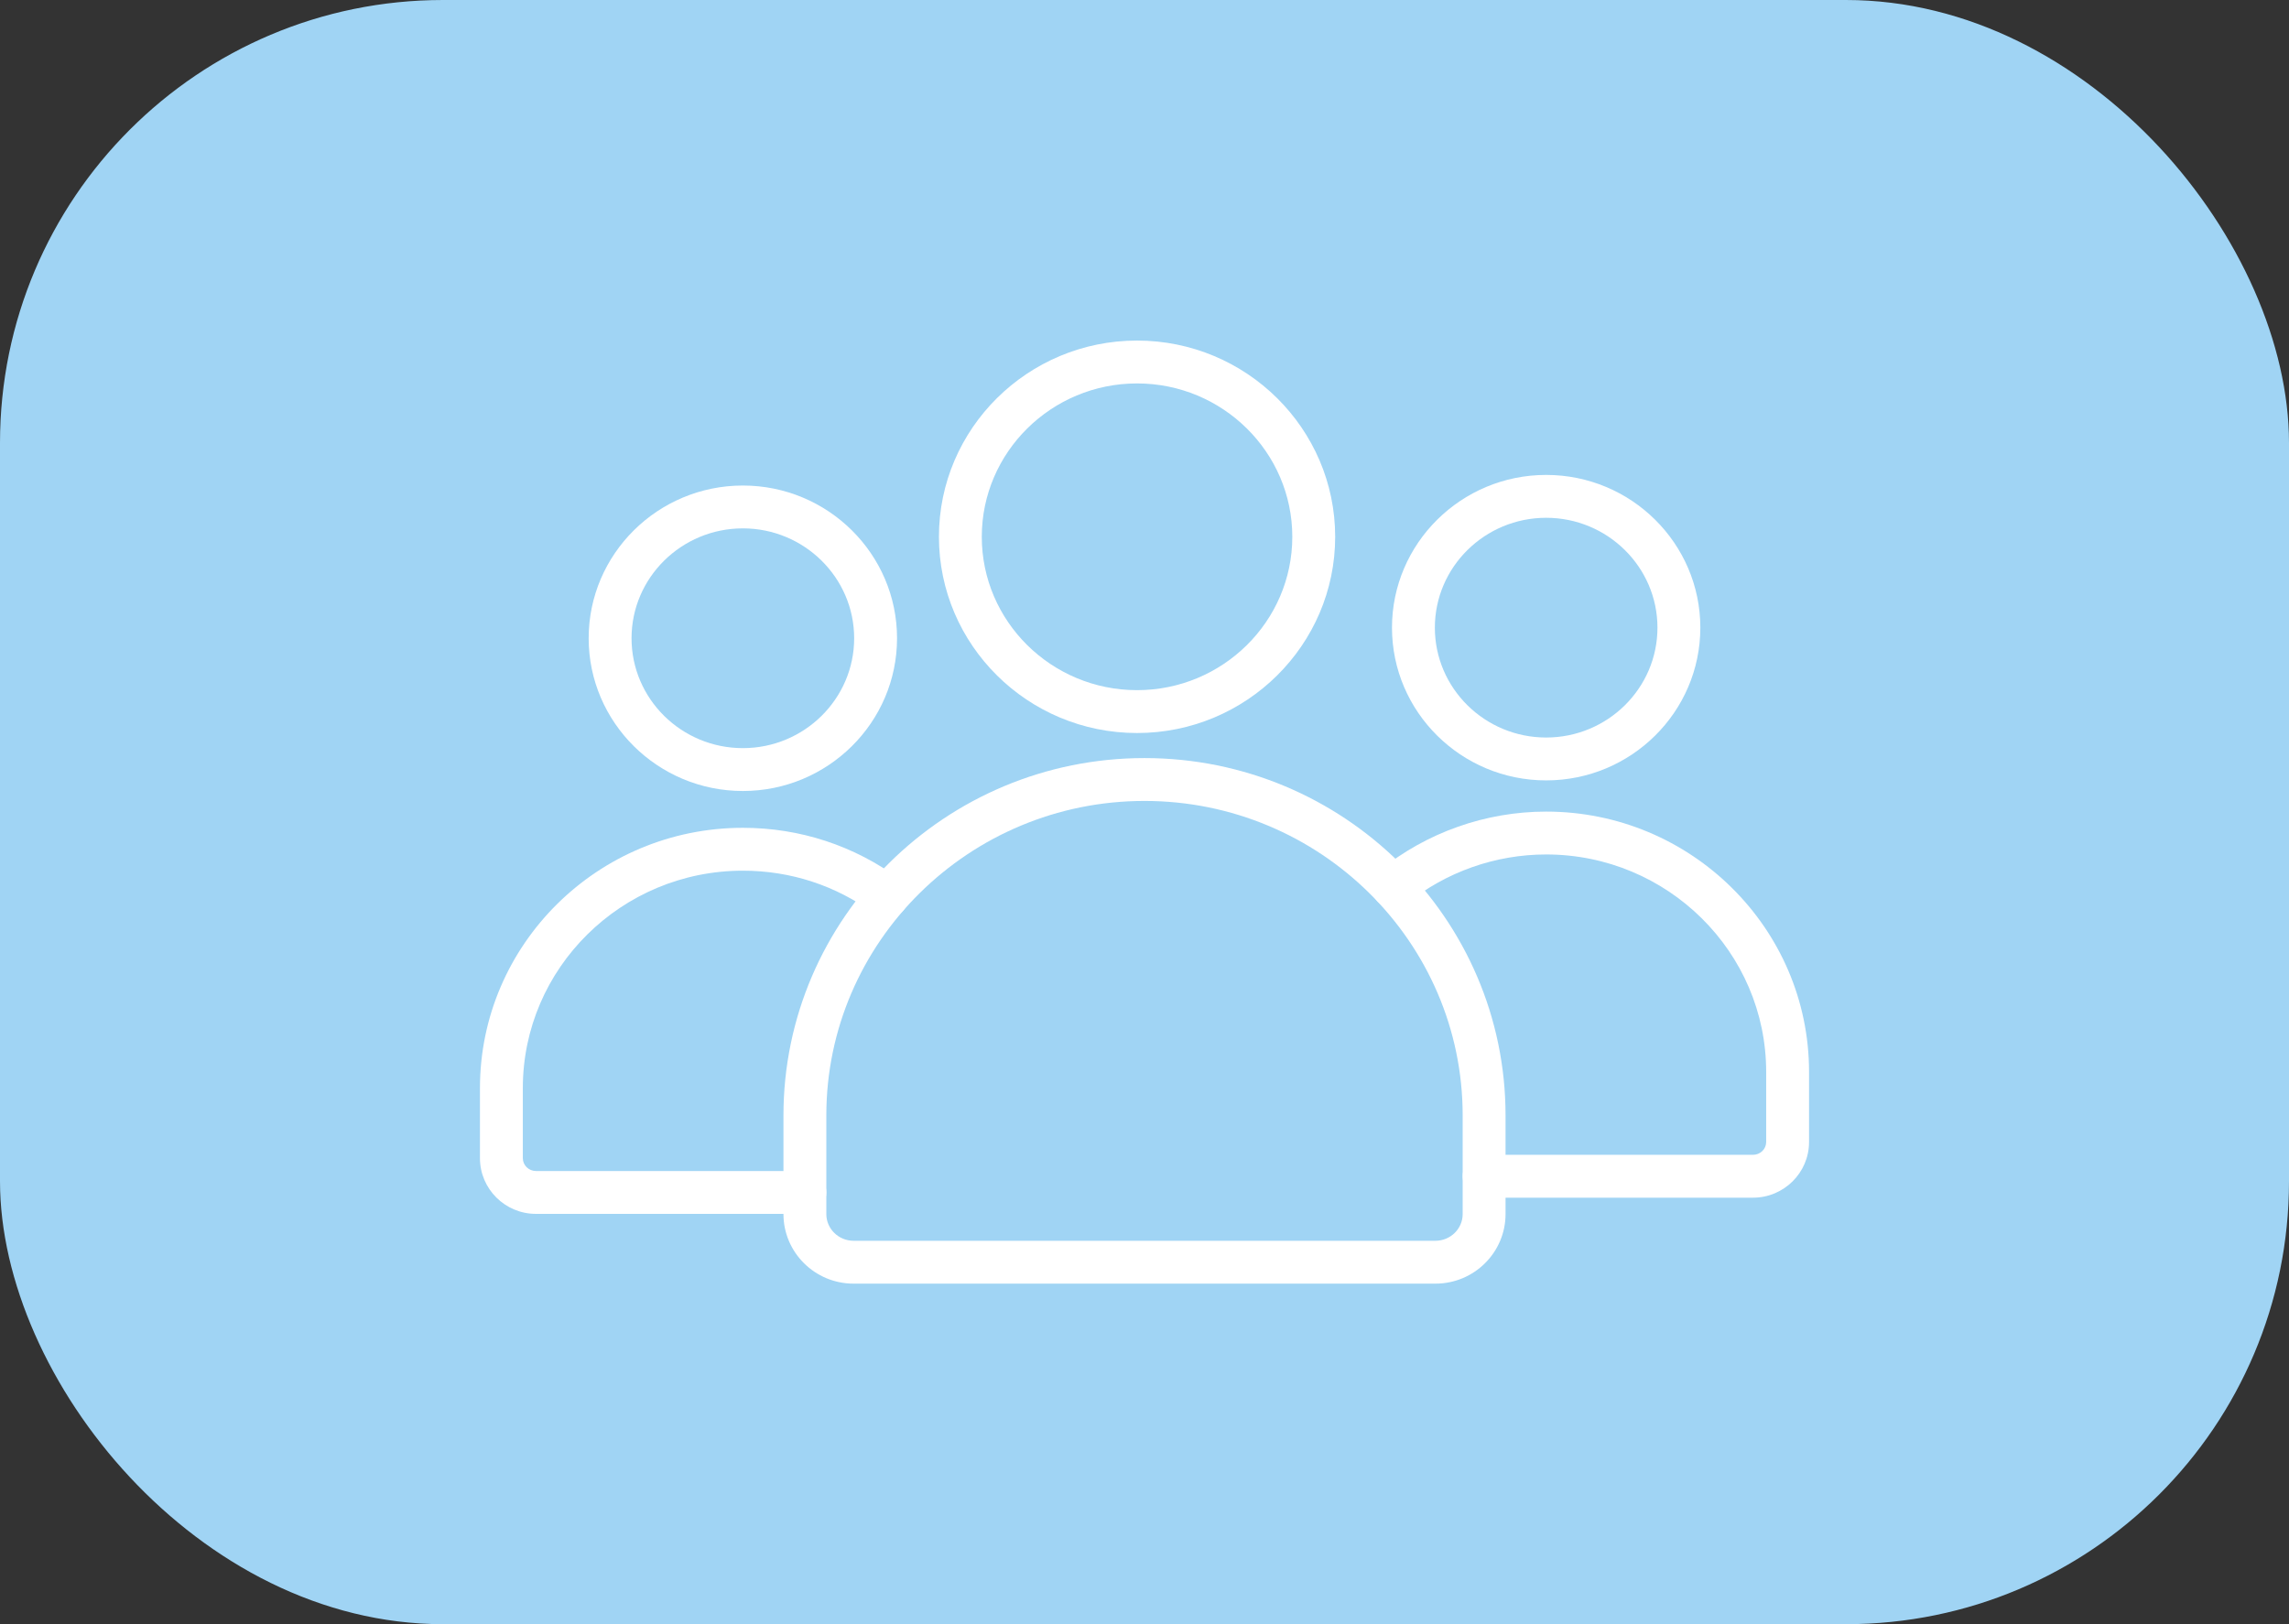 <svg width="93" height="66" viewBox="0 0 93 66" fill="none" xmlns="http://www.w3.org/2000/svg">
<rect x="0" y="0" width="93" height="66" fill="#333333" stroke="none"/>
<rect width="93" height="66" rx="18" fill="#A0D4F4"/>
<g clip-path="url(#clip0_520_1427)">
<path d="M30.182 32.143C26.727 32.143 23.917 29.358 23.917 25.936C23.917 22.514 26.727 19.73 30.182 19.73C33.636 19.73 36.446 22.514 36.446 25.936C36.446 29.359 33.636 32.143 30.182 32.143ZM30.182 21.471C27.688 21.471 25.659 23.474 25.659 25.936C25.659 28.398 27.688 30.401 30.182 30.401C32.675 30.401 34.704 28.398 34.704 25.936C34.704 23.474 32.675 21.471 30.182 21.471Z" fill="white"/>
<path d="M32.702 49.327H21.776C20.521 49.327 19.5 48.312 19.5 47.065V44.216C19.5 38.384 24.292 33.639 30.182 33.639C32.498 33.639 34.703 34.362 36.557 35.729C36.944 36.015 37.026 36.56 36.74 36.947C36.455 37.334 35.91 37.416 35.522 37.131C33.971 35.986 32.124 35.381 30.182 35.381C25.252 35.381 21.242 39.345 21.242 44.216V47.065C21.242 47.352 21.482 47.585 21.776 47.585H32.702C33.183 47.585 33.573 47.975 33.573 48.456C33.573 48.937 33.183 49.327 32.702 49.327Z" fill="white"/>
<path d="M71.223 48.669H60.298C59.818 48.669 59.427 48.279 59.427 47.798C59.427 47.317 59.818 46.927 60.298 46.927H71.224C71.519 46.927 71.758 46.694 71.758 46.407V43.558C71.758 38.686 67.748 34.722 62.819 34.722C60.76 34.722 58.75 35.431 57.159 36.719C56.786 37.022 56.237 36.964 55.934 36.59C55.632 36.216 55.689 35.668 56.064 35.365C57.963 33.828 60.362 32.98 62.819 32.98C68.708 32.98 73.5 37.725 73.5 43.558V46.407C73.5 47.654 72.479 48.669 71.223 48.669Z" fill="white"/>
<path d="M62.819 31.712C59.364 31.712 56.555 28.928 56.555 25.506C56.555 22.084 59.364 19.299 62.819 19.299C66.273 19.299 69.083 22.083 69.083 25.506C69.083 28.928 66.273 31.712 62.819 31.712ZM62.819 21.041C60.325 21.041 58.297 23.044 58.297 25.506C58.297 27.968 60.325 29.97 62.819 29.97C65.313 29.97 67.341 27.968 67.341 25.506C67.341 23.044 65.312 21.041 62.819 21.041Z" fill="white"/>
<path d="M58.321 52.162H34.679C33.109 52.162 31.831 50.894 31.831 49.334V45.328C31.831 37.319 38.411 30.805 46.5 30.805C54.589 30.805 61.169 37.319 61.169 45.328V49.334C61.169 50.894 59.892 52.162 58.321 52.162ZM46.5 32.547C39.372 32.547 33.573 38.281 33.573 45.328V49.335C33.573 49.933 34.069 50.42 34.679 50.42H58.321C58.931 50.42 59.427 49.933 59.427 49.335V45.328C59.427 38.281 53.628 32.547 46.5 32.547Z" fill="white"/>
<path d="M46.197 29.787C41.759 29.787 38.148 26.21 38.148 21.812C38.148 17.415 41.758 13.839 46.197 13.839C50.636 13.839 54.247 17.416 54.247 21.813C54.247 26.21 50.636 29.787 46.197 29.787ZM46.197 15.581C42.719 15.581 39.889 18.377 39.889 21.813C39.889 25.25 42.719 28.045 46.197 28.045C49.675 28.045 52.505 25.25 52.505 21.813C52.505 18.377 49.675 15.581 46.197 15.581Z" fill="white"/>
</g>
<defs>
<clipPath id="clip0_520_1427">
<rect width="54" height="54" fill="white" transform="translate(19.5 6)"/>
</clipPath>
</defs>
</svg>
